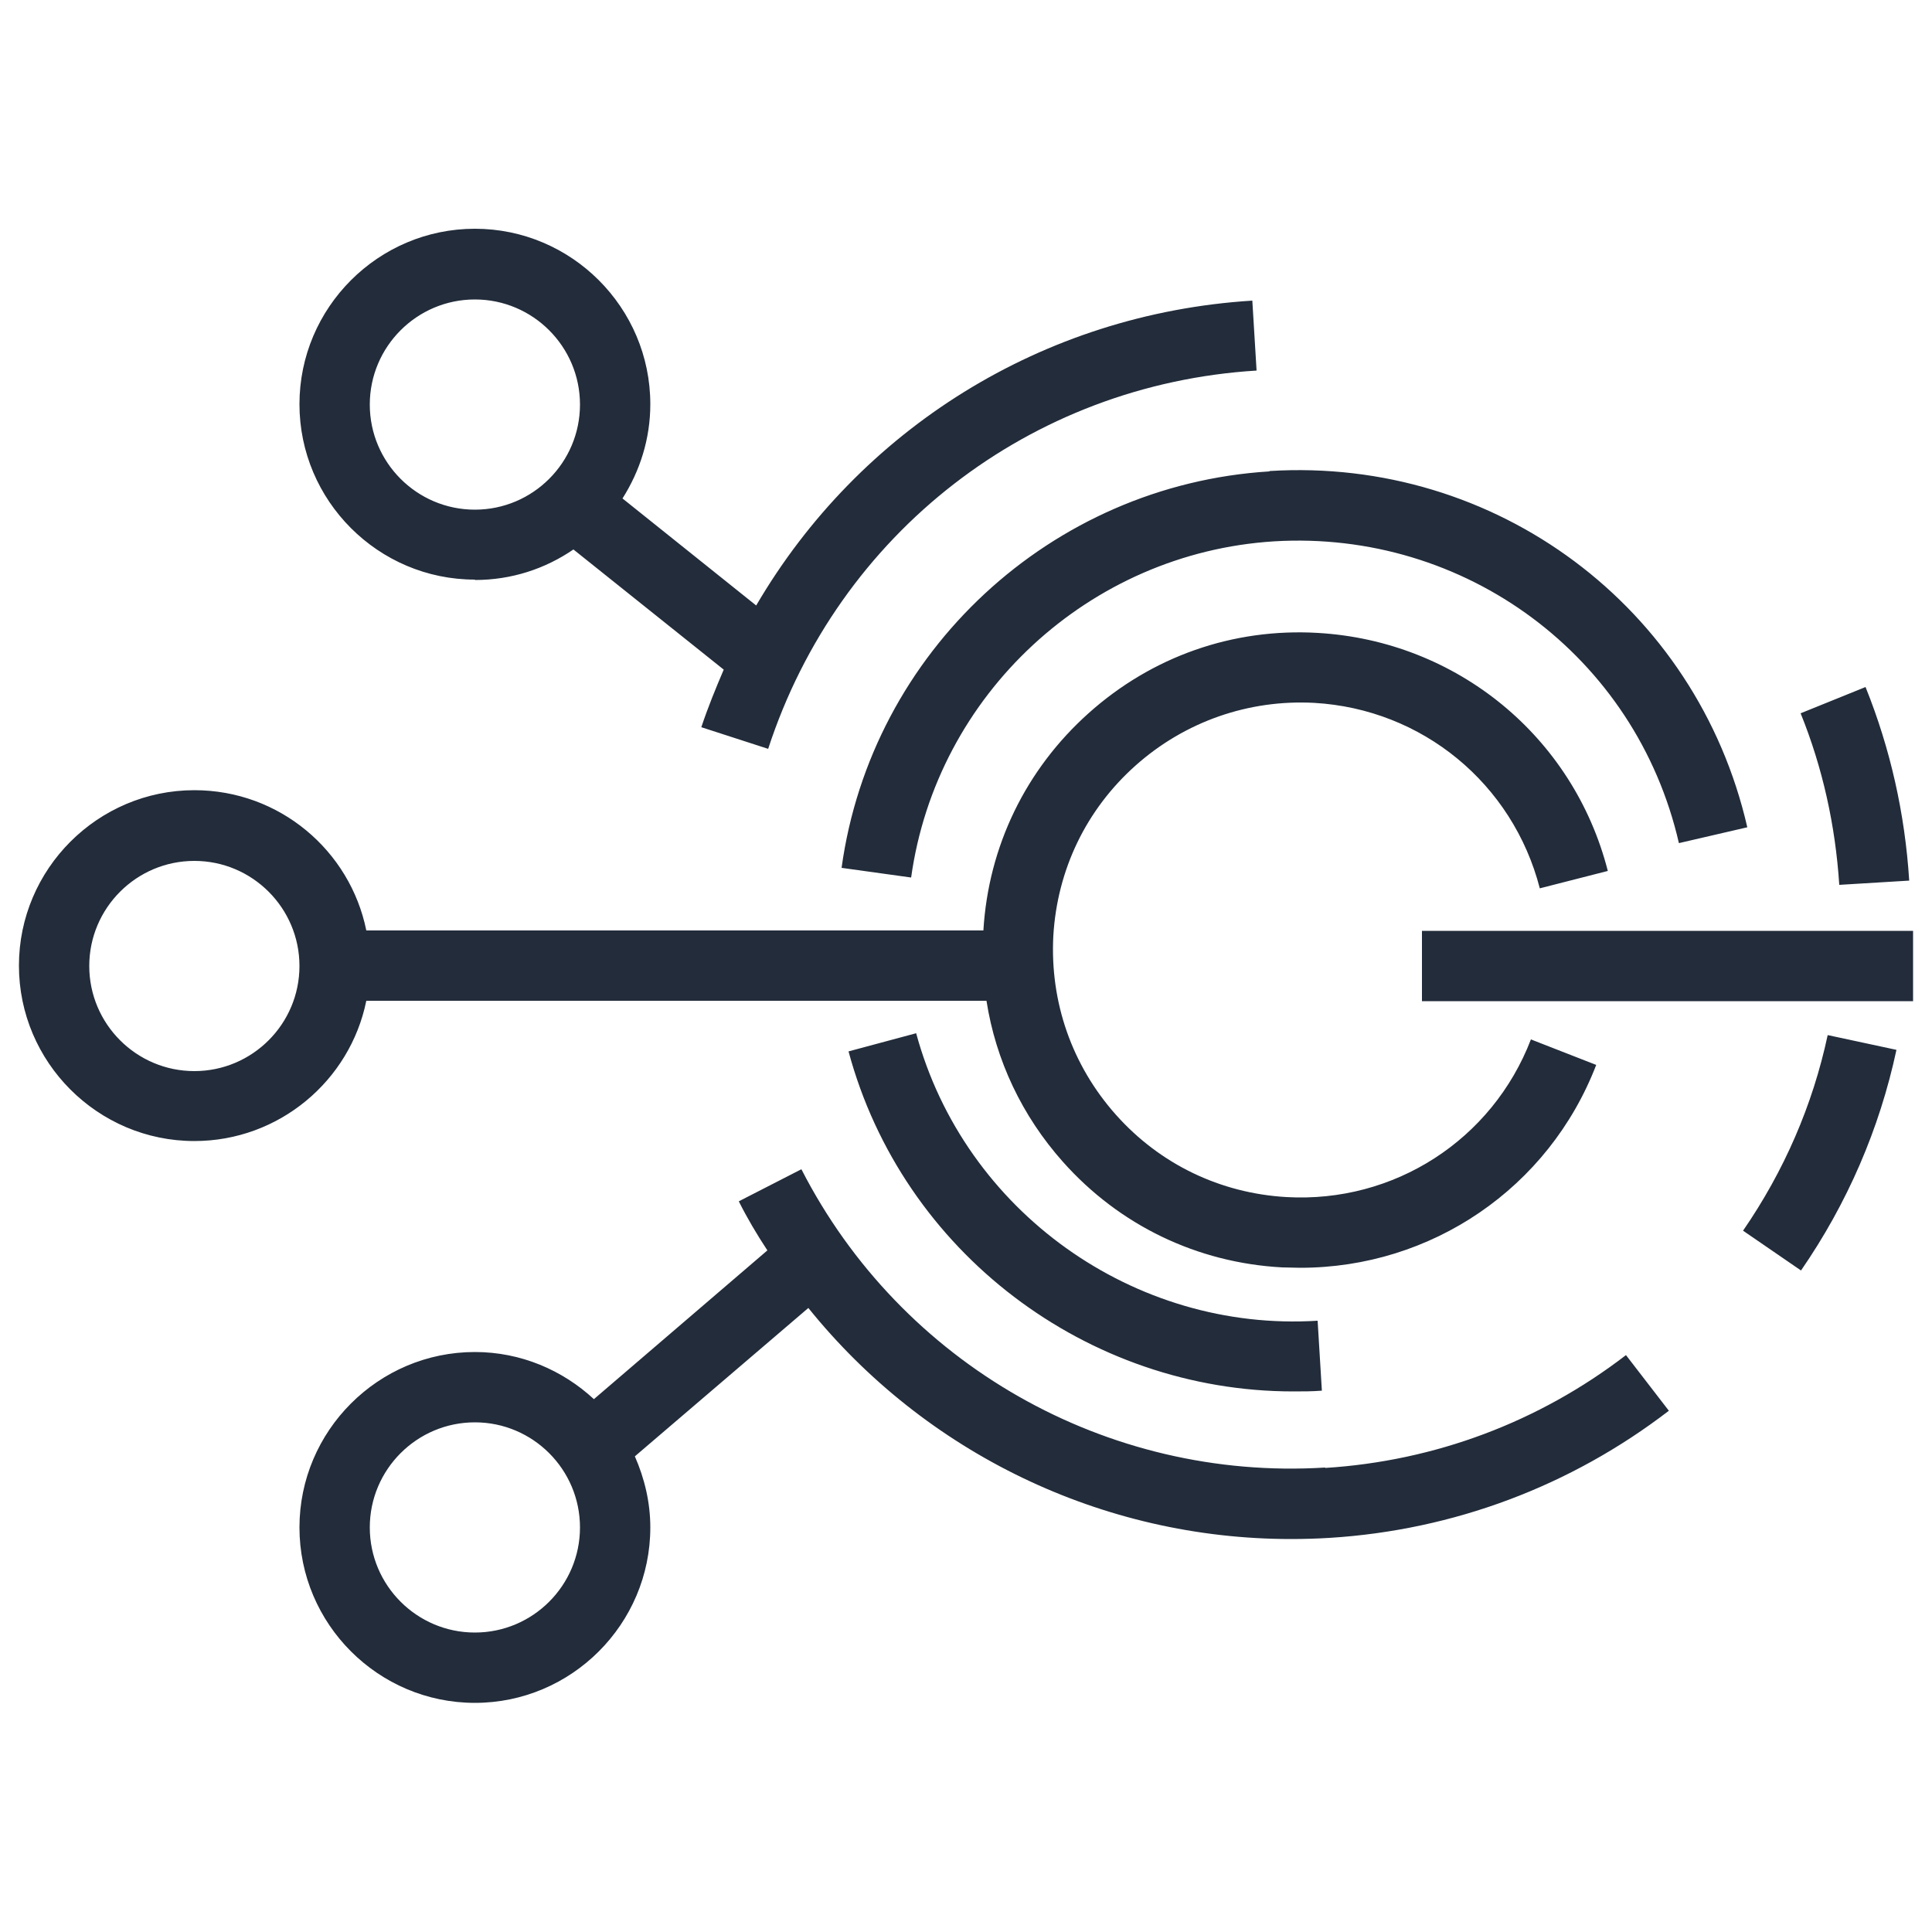 <?xml version="1.0" encoding="UTF-8"?>
<svg id="Layer_1" data-name="Layer 1" xmlns="http://www.w3.org/2000/svg" viewBox="0 0 50 50">
  <defs>
    <style>
      .cls-1 {
        fill: #222c3a;
        fill-rule: evenodd;
      }
    </style>
  </defs>
  <g id="Icon-Architecture_64_Arch_AWS-IoT-Events_64" data-name="Icon-Architecture/64/Arch_AWS-IoT-Events_64">
    <path id="AWS-IoT-Events_Icon_64_Squid" data-name="AWS-IoT-Events Icon 64 Squid" class="cls-1" d="M12.29,7.75c1.5,0,2.72,1.22,2.72,2.72s-1.22,2.72-2.72,2.72-2.72-1.22-2.72-2.72,1.22-2.72,2.72-2.72h0Zm0,7.26c.95,0,1.82-.29,2.55-.79l3.89,3.11c-.21,.49-.41,.98-.58,1.49l1.73,.56c1.82-5.58,6.78-9.43,12.64-9.79l-.11-1.81c-5.44,.34-10.18,3.34-12.84,7.89l-3.46-2.77c.45-.71,.72-1.54,.72-2.44,0-2.5-2.04-4.54-4.54-4.54s-4.54,2.04-4.54,4.54,2.04,4.54,4.54,4.54h0Zm-7.26,12.71c-1.5,0-2.72-1.22-2.72-2.72s1.22-2.72,2.72-2.72,2.72,1.22,2.72,2.72-1.22,2.72-2.72,2.72h0Zm4.45-1.82H25.53c.24,1.54,.92,2.98,1.98,4.17,1.46,1.64,3.47,2.61,5.67,2.73,.16,0,.31,.01,.47,.01,3.39,0,6.43-2.06,7.66-5.25l-1.69-.66c-1,2.6-3.54,4.24-6.33,4.08-1.71-.1-3.27-.85-4.41-2.13-1.14-1.28-1.71-2.92-1.62-4.63,.1-1.71,.85-3.27,2.13-4.41,1.28-1.14,2.93-1.71,4.62-1.62,2.8,.16,5.14,2.09,5.84,4.8l1.76-.45c-.89-3.48-3.91-5.95-7.5-6.16-2.2-.13-4.3,.61-5.94,2.08-1.62,1.45-2.59,3.44-2.72,5.62H9.48c-.42-2.07-2.25-3.63-4.45-3.63-2.5,0-4.54,2.04-4.54,4.54s2.04,4.54,4.54,4.54c2.19,0,4.03-1.56,4.45-3.63h0Zm38.12-3c-.1-1.54-.43-3.03-1-4.44l1.68-.68c.64,1.59,1.02,3.27,1.13,5.01l-1.81,.11Zm-.29,3.89l1.77,.38c-.44,2.05-1.27,3.97-2.47,5.71l-1.5-1.03c1.06-1.54,1.8-3.24,2.19-5.06h0Zm-10.51-.88h12.71v-1.82h-12.71v1.82Zm-2.7,8.27l.11,1.81c-.25,.02-.49,.02-.74,.02-5.33,0-10.11-3.6-11.51-8.8l1.75-.47c1.25,4.61,5.64,7.74,10.39,7.44h0Zm-1.24-21.99c5.85-.36,11.05,3.51,12.36,9.22l-1.77,.41c-1.11-4.84-5.53-8.11-10.48-7.81-4.78,.3-8.73,3.96-9.39,8.7l-1.8-.25c.77-5.59,5.42-9.91,11.07-10.26h0ZM12.29,42.25c-1.5,0-2.72-1.22-2.72-2.72s1.22-2.72,2.72-2.72,2.72,1.22,2.72,2.72-1.22,2.72-2.72,2.72h0Zm22-4.27c-5.65,.35-10.97-2.68-13.55-7.72l-1.62,.83c.22,.44,.47,.86,.74,1.27l-4.49,3.85c-.81-.75-1.89-1.22-3.08-1.22-2.5,0-4.54,2.04-4.54,4.54s2.04,4.54,4.54,4.54,4.54-2.04,4.54-4.54c0-.65-.15-1.27-.4-1.84l4.49-3.84c3.02,3.75,7.6,5.98,12.49,5.98,.33,0,.67-.01,1-.03,3.21-.2,6.24-1.34,8.78-3.29l-1.11-1.44c-2.25,1.73-4.94,2.74-7.78,2.92h0Z"/>
  </g>
</svg>